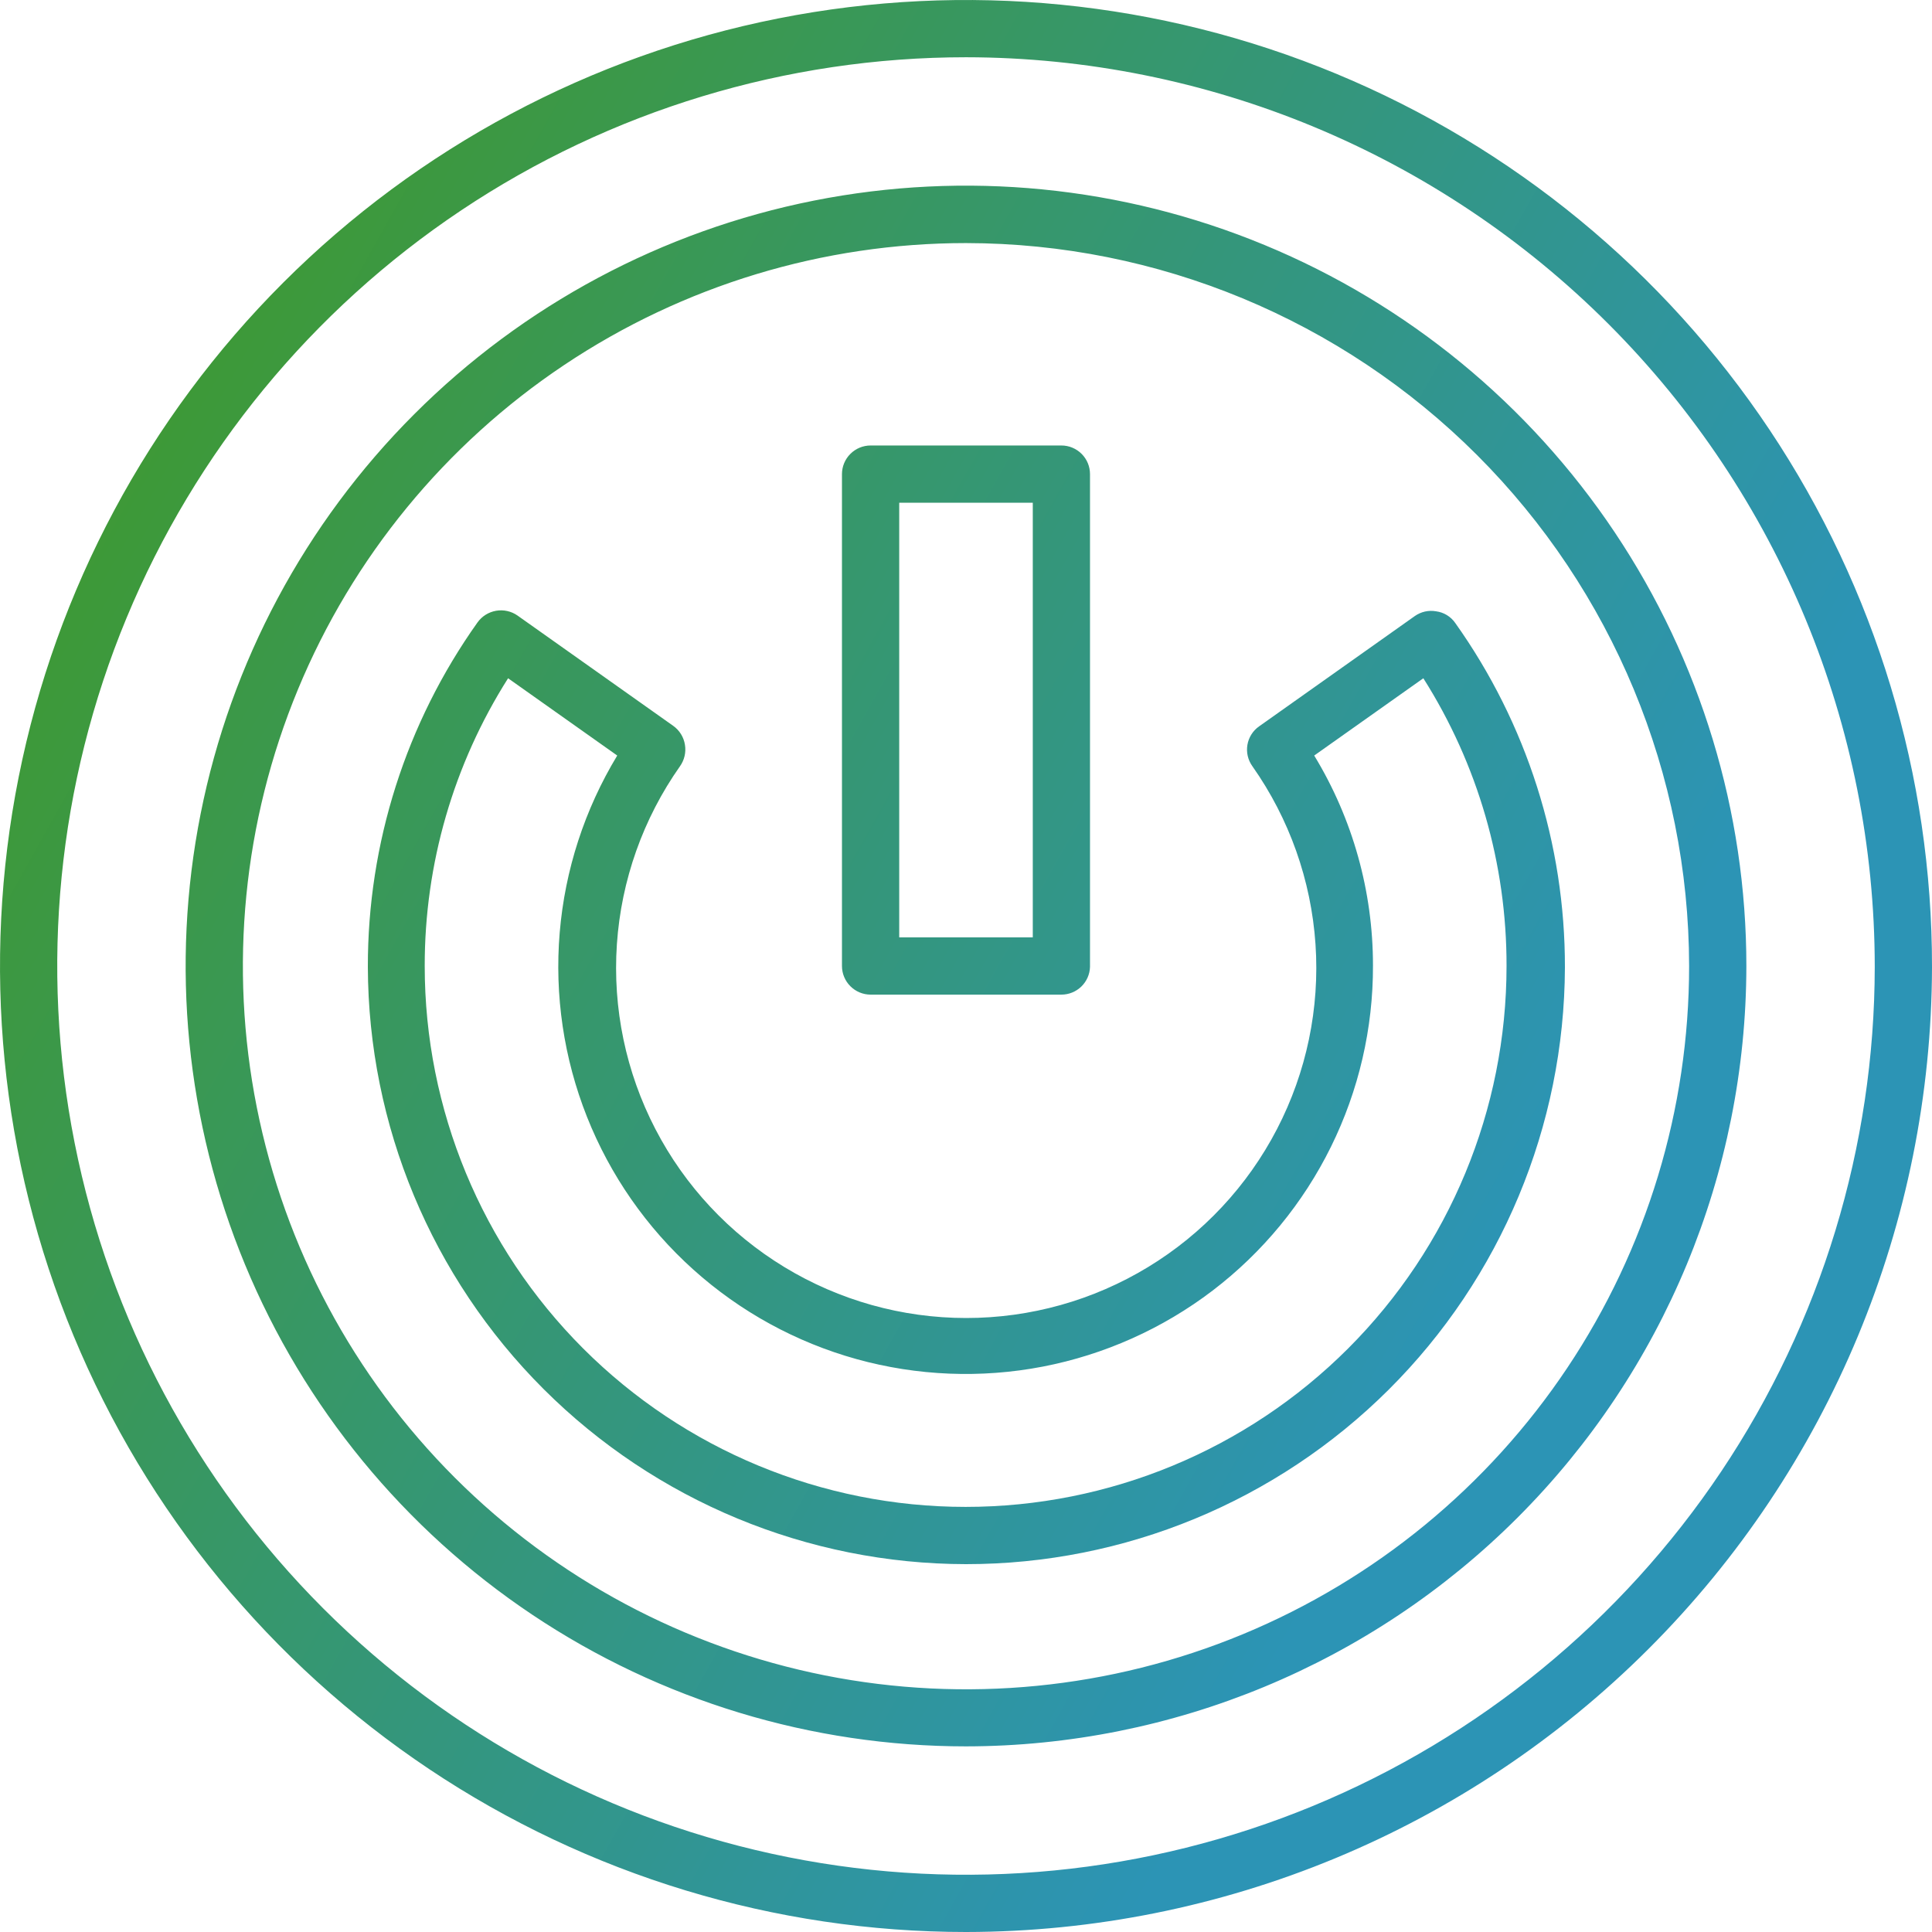 <?xml version="1.0" encoding="UTF-8"?>
<svg xmlns="http://www.w3.org/2000/svg" width="60" height="60" viewBox="0 0 60 60" fill="none">
  <path d="M30 60C24.065 60 18.264 58.24 13.33 54.942C8.396 51.644 4.551 46.957 2.281 41.474C0.011 35.99 -0.581 29.957 0.579 24.136C1.739 18.316 4.599 12.971 8.797 8.776C12.996 4.582 18.344 1.727 24.166 0.573C29.987 -0.581 36.02 0.017 41.501 2.292C46.982 4.567 51.666 8.417 54.959 13.354C58.251 18.292 60.006 24.095 60 30.03C59.983 37.978 56.816 45.596 51.192 51.213C45.569 56.831 37.949 59.991 30 60ZM30 1.778C24.419 1.778 18.964 3.432 14.323 6.532C9.683 9.632 6.066 14.038 3.929 19.193C1.792 24.348 1.231 30.021 2.318 35.495C3.404 40.969 6.089 45.998 10.033 49.946C13.977 53.894 19.003 56.584 24.476 57.676C29.949 58.769 35.622 58.214 40.78 56.083C45.937 53.951 50.347 50.338 53.452 45.701C56.556 41.064 58.217 35.61 58.222 30.03C58.221 22.542 55.248 15.362 49.956 10.065C44.665 4.768 37.487 1.787 30 1.778ZM30 54.235C25.207 54.235 20.521 52.813 16.536 50.15C12.551 47.487 9.444 43.703 7.61 39.274C5.776 34.846 5.296 29.973 6.231 25.272C7.166 20.571 9.474 16.253 12.864 12.864C16.253 9.474 20.571 7.166 25.272 6.231C29.973 5.296 34.846 5.776 39.274 7.61C43.703 9.444 47.487 12.551 50.15 16.536C52.813 20.521 54.235 25.207 54.235 30C54.228 36.425 51.673 42.586 47.13 47.13C42.586 51.673 36.425 54.228 30 54.235ZM30 7.549C25.558 7.549 21.216 8.866 17.523 11.334C13.83 13.802 10.951 17.309 9.252 21.413C7.552 25.517 7.108 30.033 7.975 34.389C8.842 38.746 10.981 42.747 14.123 45.888C17.264 49.028 21.266 51.166 25.622 52.032C29.979 52.898 34.495 52.453 38.598 50.752C42.701 49.051 46.208 46.172 48.675 42.478C51.142 38.784 52.458 34.442 52.457 30C52.449 24.047 50.081 18.34 45.87 14.131C41.66 9.922 35.953 7.555 30 7.549Z" fill="url(#paint0_linear_980_4572)"></path>
  <path d="M30 48.576C25.081 48.57 20.364 46.615 16.882 43.139C13.401 39.663 11.438 34.949 11.424 30.03C11.417 26.195 12.608 22.453 14.831 19.328C14.968 19.137 15.175 19.008 15.407 18.968C15.639 18.928 15.877 18.981 16.07 19.115L20.905 22.54C21.003 22.609 21.086 22.697 21.149 22.799C21.212 22.901 21.254 23.014 21.272 23.133C21.31 23.365 21.254 23.604 21.118 23.796C19.971 25.424 19.293 27.337 19.158 29.324C19.023 31.311 19.437 33.297 20.354 35.065C21.271 36.834 22.657 38.316 24.359 39.35C26.061 40.385 28.014 40.932 30.006 40.932C31.998 40.932 33.952 40.385 35.654 39.35C37.356 38.316 38.741 36.834 39.658 35.065C40.575 33.297 40.989 31.311 40.854 29.324C40.719 27.337 40.041 25.424 38.894 23.796C38.826 23.701 38.777 23.594 38.75 23.48C38.724 23.367 38.72 23.249 38.739 23.134C38.759 23.018 38.8 22.908 38.863 22.809C38.925 22.71 39.006 22.625 39.102 22.558L43.937 19.133C44.032 19.066 44.14 19.018 44.254 18.992C44.367 18.967 44.485 18.964 44.6 18.985C44.719 19 44.833 19.041 44.935 19.103C45.037 19.165 45.125 19.248 45.193 19.346C47.416 22.471 48.607 26.212 48.6 30.047C48.583 34.968 46.615 39.682 43.129 43.155C39.642 46.628 34.921 48.578 30 48.576ZM15.779 21.064C14.084 23.736 13.186 26.836 13.19 30C13.19 34.455 14.96 38.728 18.11 41.878C21.26 45.028 25.533 46.798 29.988 46.798C34.444 46.798 38.716 45.028 41.867 41.878C45.017 38.728 46.787 34.455 46.787 30C46.793 26.836 45.897 23.736 44.203 21.064L40.814 23.464C42.009 25.428 42.64 27.683 42.639 29.982C42.645 31.936 42.198 33.864 41.334 35.615C40.47 37.367 39.212 38.895 37.659 40.08C36.105 41.264 34.299 42.072 32.381 42.442C30.463 42.811 28.485 42.731 26.603 42.209C24.721 41.686 22.986 40.735 21.533 39.429C20.08 38.124 18.949 36.499 18.229 34.684C17.509 32.868 17.219 30.91 17.382 28.964C17.545 27.017 18.157 25.135 19.169 23.464L15.779 21.064Z" fill="url(#paint1_linear_980_4572)"></path>
  <path d="M32.963 30.889H27.037C26.802 30.889 26.576 30.795 26.409 30.628C26.242 30.462 26.148 30.235 26.148 30V14.724C26.148 14.489 26.242 14.262 26.409 14.096C26.576 13.929 26.802 13.835 27.037 13.835H32.963C33.198 13.835 33.424 13.929 33.591 14.096C33.758 14.262 33.851 14.489 33.851 14.724V30.029C33.844 30.26 33.747 30.478 33.581 30.639C33.415 30.799 33.193 30.889 32.963 30.889ZM27.926 29.111H32.074V15.613H27.926V29.111Z" fill="url(#paint2_linear_980_4572)"></path>
  <defs>
    <linearGradient id="paint0_linear_980_4572" x1="3.43763e-06" y1="-2.978" x2="53.459" y2="26.975" gradientUnits="userSpaceOnUse">
      <stop stop-color="#429A18"></stop>
      <stop offset="1" stop-color="#2C94B5"></stop>
    </linearGradient>
    <linearGradient id="paint1_linear_980_4572" x1="3.43763e-06" y1="-2.978" x2="53.459" y2="26.975" gradientUnits="userSpaceOnUse">
      <stop stop-color="#429A18"></stop>
      <stop offset="1" stop-color="#2C94B5"></stop>
    </linearGradient>
    <linearGradient id="paint2_linear_980_4572" x1="3.43763e-06" y1="-2.978" x2="53.459" y2="26.975" gradientUnits="userSpaceOnUse">
      <stop stop-color="#429A18"></stop>
      <stop offset="1" stop-color="#2C94B5"></stop>
    </linearGradient>
  </defs>
</svg>
